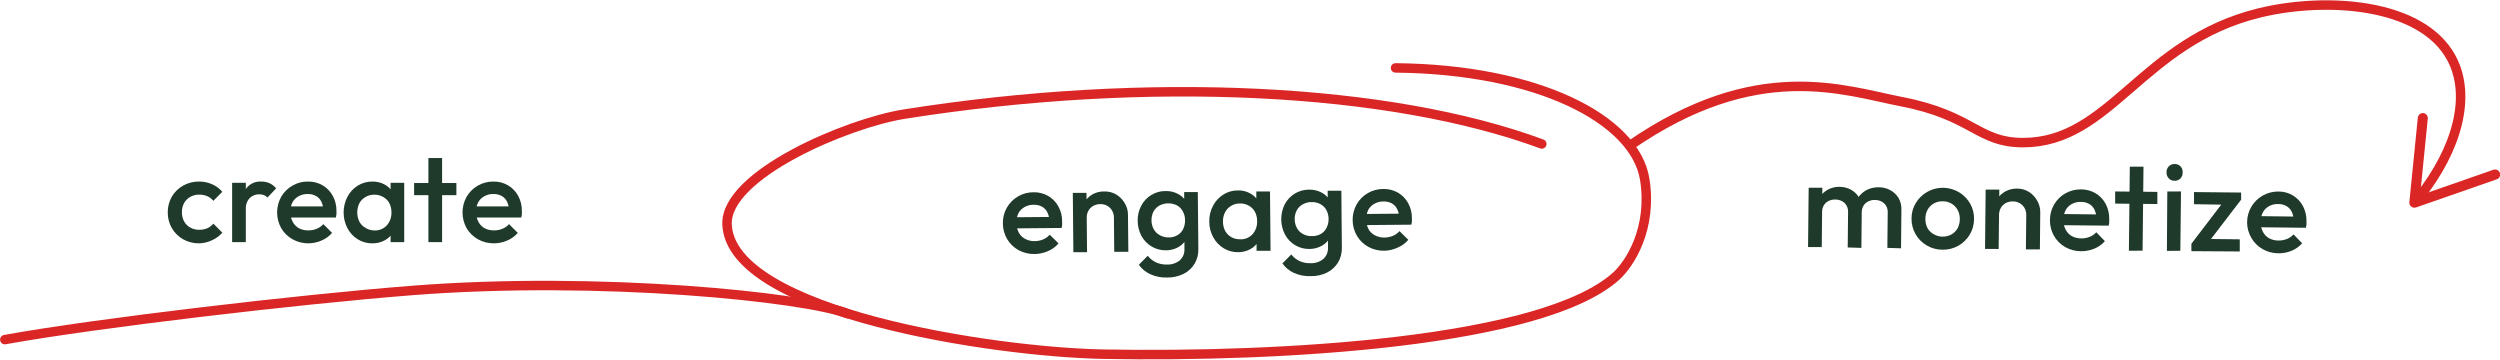<svg width="438" height="63" viewBox="0 0 438 63" fill="none" xmlns="http://www.w3.org/2000/svg">
<g clip-path="url(#clip0_3778_9211)">
<path d="M0.846 59.499C16.771 56.615 52.41 52.443 72.092 50.9C105.163 48.293 141.166 52.071 148.519 54.965" stroke="#DB2626" stroke-width="1.66" stroke-miterlimit="10" stroke-linecap="round"/>
<path d="M34.88 42.631C33.898 42.647 32.929 42.401 32.075 41.918C31.258 41.453 30.579 40.781 30.106 39.971C29.629 39.13 29.381 38.18 29.389 37.215C29.378 36.249 29.626 35.298 30.106 34.458C30.578 33.65 31.258 32.982 32.075 32.522C32.929 32.039 33.898 31.793 34.88 31.808C35.661 31.798 36.435 31.958 37.148 32.277C37.844 32.574 38.46 33.03 38.947 33.607L37.384 35.182C37.095 34.834 36.728 34.557 36.313 34.373C35.87 34.188 35.393 34.094 34.912 34.097C34.357 34.087 33.809 34.227 33.328 34.501C32.878 34.75 32.508 35.118 32.258 35.565C31.991 36.062 31.859 36.62 31.872 37.183C31.861 37.746 31.994 38.302 32.258 38.8C32.509 39.246 32.879 39.614 33.328 39.864C33.81 40.135 34.358 40.271 34.912 40.258C35.392 40.265 35.869 40.174 36.313 39.992C36.728 39.809 37.095 39.532 37.384 39.183L38.947 40.758C38.457 41.333 37.842 41.788 37.148 42.089C36.44 42.428 35.666 42.613 34.88 42.631Z" fill="#1F3A2B"/>
<path d="M40.67 42.419V32.021H43.067V42.419H40.67ZM43.067 36.629L42.232 36.225C42.179 35.094 42.491 33.975 43.121 33.032C43.426 32.622 43.83 32.295 44.296 32.081C44.761 31.867 45.274 31.773 45.786 31.809C46.271 31.802 46.752 31.897 47.199 32.085C47.656 32.298 48.058 32.611 48.376 33L46.867 34.607C46.691 34.42 46.475 34.274 46.235 34.182C45.976 34.084 45.699 34.036 45.422 34.043C45.119 34.034 44.817 34.084 44.534 34.192C44.251 34.3 43.993 34.463 43.774 34.671C43.528 34.933 43.339 35.241 43.218 35.578C43.096 35.914 43.045 36.272 43.067 36.629Z" fill="#1F3A2B"/>
<path d="M54.08 42.631C53.096 42.647 52.125 42.405 51.265 41.929C50.441 41.469 49.754 40.801 49.274 39.992C48.8 39.146 48.551 38.194 48.551 37.225C48.551 36.257 48.8 35.304 49.274 34.458C49.745 33.654 50.421 32.986 51.233 32.522C52.06 32.041 53.004 31.794 53.962 31.809C54.867 31.791 55.76 32.023 56.541 32.479C57.286 32.923 57.896 33.559 58.307 34.32C58.745 35.138 58.967 36.054 58.949 36.98C58.959 37.158 58.959 37.335 58.949 37.513C58.925 37.713 58.89 37.912 58.842 38.108H50.28V36.161H57.569L56.669 36.938C56.658 36.383 56.535 35.837 56.306 35.331C56.098 34.919 55.775 34.575 55.374 34.341C54.926 34.095 54.42 33.974 53.908 33.99C53.351 33.975 52.799 34.111 52.314 34.384C51.86 34.627 51.488 34.997 51.243 35.448C50.978 35.965 50.849 36.539 50.869 37.119C50.854 37.714 50.99 38.303 51.265 38.832C51.504 39.306 51.876 39.702 52.335 39.971C52.845 40.242 53.416 40.377 53.994 40.365C54.503 40.374 55.01 40.28 55.481 40.088C55.929 39.908 56.328 39.628 56.648 39.269L58.179 40.801C57.677 41.387 57.042 41.847 56.327 42.142C55.618 42.452 54.854 42.618 54.08 42.631Z" fill="#1F3A2B"/>
<path d="M65.232 42.631C64.325 42.644 63.433 42.397 62.663 41.918C61.905 41.439 61.285 40.772 60.866 39.982C60.429 39.129 60.202 38.187 60.202 37.231C60.202 36.275 60.429 35.332 60.866 34.48C61.282 33.684 61.902 33.013 62.663 32.532C63.432 32.051 64.324 31.8 65.232 31.809C65.978 31.791 66.716 31.967 67.373 32.319C67.976 32.648 68.481 33.129 68.839 33.714C69.208 34.319 69.398 35.017 69.385 35.725V38.715C69.393 39.422 69.208 40.117 68.85 40.727C68.498 41.316 67.991 41.798 67.383 42.121C66.722 42.472 65.981 42.648 65.232 42.631ZM65.617 40.375C66.017 40.393 66.417 40.324 66.787 40.171C67.157 40.018 67.488 39.786 67.758 39.492C68.318 38.867 68.613 38.051 68.582 37.215C68.591 36.647 68.463 36.084 68.207 35.576C67.958 35.129 67.587 34.76 67.137 34.512C66.663 34.237 66.123 34.097 65.575 34.107C65.037 34.098 64.507 34.238 64.044 34.512C63.596 34.762 63.226 35.13 62.974 35.576C62.721 36.087 62.589 36.65 62.589 37.22C62.589 37.79 62.721 38.353 62.974 38.864C63.226 39.31 63.596 39.678 64.044 39.928C64.514 40.225 65.061 40.38 65.617 40.375ZM68.432 42.419V39.62L68.839 37.087L68.432 34.575V32.022H70.819V42.419H68.432Z" fill="#1F3A2B"/>
<path d="M72.553 34.192V32.064H79.959V34.192H72.553ZM75.057 42.419V27.69H77.455V42.419H75.057Z" fill="#1F3A2B"/>
<path d="M86.562 42.631C85.578 42.647 84.607 42.405 83.747 41.929C82.923 41.469 82.237 40.801 81.757 39.992C81.282 39.146 81.033 38.194 81.033 37.225C81.033 36.257 81.282 35.304 81.757 34.458C82.228 33.654 82.903 32.986 83.715 32.522C84.542 32.041 85.486 31.794 86.444 31.809C87.35 31.791 88.242 32.023 89.023 32.479C89.768 32.923 90.378 33.559 90.789 34.32C91.228 35.138 91.449 36.054 91.431 36.98C91.442 37.158 91.442 37.335 91.431 37.513C91.431 37.694 91.367 37.885 91.324 38.108H82.762V36.161H90.094L89.205 36.938C89.194 36.383 89.07 35.837 88.841 35.331C88.634 34.919 88.311 34.575 87.91 34.341C87.463 34.095 86.956 33.974 86.444 33.99C85.886 33.975 85.335 34.111 84.849 34.384C84.396 34.627 84.024 34.997 83.779 35.448C83.514 35.965 83.385 36.539 83.404 37.119C83.39 37.714 83.526 38.303 83.8 38.832C84.04 39.306 84.411 39.702 84.871 39.971C85.38 40.242 85.952 40.377 86.53 40.365C87.039 40.374 87.545 40.28 88.017 40.088C88.465 39.908 88.864 39.628 89.184 39.269L90.714 40.801C90.212 41.387 89.578 41.847 88.863 42.142C88.137 42.459 87.354 42.626 86.562 42.631Z" fill="#1F3A2B"/>
<path d="M270.12 25.221C243.621 15.42 201.249 13.207 158.418 19.996C148.433 21.582 126.974 30.638 127.381 39.354C128.076 54.763 174.076 61.702 193.34 62.053C224.378 62.628 270.131 60.01 283.113 48.421C285.564 46.228 289.534 40.014 288.154 31.394C286.431 20.837 269.285 12.121 244.498 11.898" stroke="#DB2626" stroke-width="1.66" stroke-miterlimit="10" stroke-linecap="round"/>
<path d="M181.29 44.504C180.305 44.531 179.331 44.299 178.464 43.834C177.636 43.382 176.944 42.717 176.463 41.908C175.963 41.071 175.7 40.114 175.703 39.141C175.679 38.176 175.92 37.224 176.399 36.385C176.865 35.565 177.541 34.883 178.359 34.408C179.177 33.933 180.107 33.682 181.054 33.682C181.961 33.658 182.857 33.883 183.644 34.331C184.391 34.766 185.005 35.395 185.421 36.151C185.872 36.965 186.101 37.882 186.084 38.811C186.095 38.988 186.095 39.166 186.084 39.343C186.084 39.524 186.084 39.716 185.988 39.939L177.426 40.014V38.066L184.757 38.002L183.88 38.79C183.869 38.236 183.737 37.692 183.494 37.193C183.289 36.776 182.961 36.43 182.553 36.204C182.103 35.965 181.596 35.851 181.086 35.874C180.531 35.861 179.982 36.001 179.502 36.278C179.049 36.522 178.677 36.892 178.432 37.342C178.176 37.865 178.054 38.443 178.079 39.024C178.067 39.62 178.207 40.209 178.486 40.737C178.739 41.213 179.131 41.602 179.609 41.855C180.119 42.126 180.69 42.262 181.268 42.248C181.779 42.244 182.283 42.143 182.756 41.95C183.199 41.763 183.594 41.48 183.912 41.12L185.453 42.642C184.955 43.23 184.324 43.693 183.612 43.994C182.88 44.317 182.09 44.49 181.29 44.504Z" fill="#1F3A2B"/>
<path d="M188.053 44.185L187.957 33.788H190.354L190.451 44.185H188.053ZM195.213 44.121L195.16 38.119C195.166 37.804 195.109 37.491 194.991 37.199C194.873 36.906 194.698 36.64 194.475 36.417C194.25 36.195 193.983 36.022 193.688 35.908C193.393 35.795 193.078 35.743 192.762 35.757C192.332 35.759 191.908 35.869 191.532 36.076C191.174 36.274 190.88 36.569 190.686 36.927C190.479 37.305 190.38 37.732 190.397 38.162L189.455 37.651C189.428 36.91 189.602 36.174 189.958 35.523C190.289 34.909 190.786 34.4 191.392 34.054C192.032 33.698 192.757 33.522 193.49 33.543C194.245 33.521 194.99 33.721 195.631 34.118C196.235 34.502 196.735 35.028 197.086 35.65C197.434 36.241 197.619 36.913 197.621 37.598L197.685 44.111L195.213 44.121Z" fill="#1F3A2B"/>
<path d="M204.289 43.855C203.405 43.874 202.534 43.646 201.774 43.196C201.023 42.748 200.406 42.109 199.987 41.344C199.55 40.524 199.322 39.611 199.323 38.683C199.298 37.765 199.512 36.856 199.944 36.044C200.346 35.275 200.948 34.628 201.689 34.171C202.441 33.709 203.309 33.466 204.193 33.469C204.936 33.448 205.672 33.613 206.334 33.948C206.947 34.252 207.459 34.725 207.81 35.31C208.176 35.925 208.361 36.629 208.345 37.343V39.897C208.36 40.612 208.179 41.319 207.821 41.94C207.477 42.534 206.973 43.02 206.366 43.344C205.725 43.678 205.013 43.854 204.289 43.855ZM204.45 48.623C203.452 48.655 202.459 48.459 201.55 48.048C200.738 47.685 200.039 47.111 199.527 46.388L201.079 44.813C201.469 45.304 201.967 45.701 202.534 45.973C203.142 46.245 203.805 46.373 204.471 46.346C205.284 46.382 206.082 46.117 206.708 45.601C206.983 45.349 207.197 45.04 207.336 44.696C207.475 44.352 207.535 43.981 207.511 43.611V41.056L207.907 38.758L207.468 36.449V33.65H209.855L209.951 43.611C209.982 44.529 209.748 45.438 209.277 46.228C208.817 46.981 208.153 47.59 207.361 47.984C206.456 48.426 205.458 48.645 204.45 48.623ZM204.75 41.599C205.282 41.612 205.807 41.48 206.269 41.216C206.703 40.968 207.053 40.598 207.275 40.152C207.519 39.671 207.637 39.136 207.618 38.598C207.63 38.06 207.501 37.528 207.243 37.055C207.014 36.611 206.661 36.241 206.226 35.991C205.753 35.75 205.228 35.624 204.696 35.624C204.164 35.624 203.639 35.75 203.166 35.991C202.713 36.235 202.341 36.605 202.095 37.055C201.852 37.537 201.731 38.07 201.742 38.609C201.739 39.144 201.872 39.671 202.128 40.141C202.371 40.593 202.744 40.963 203.198 41.206C203.67 41.472 204.206 41.608 204.75 41.599Z" fill="#1F3A2B"/>
<path d="M216.95 44.185C216.045 44.204 215.154 43.964 214.382 43.493C213.613 43.025 212.984 42.36 212.562 41.567C212.099 40.734 211.859 39.795 211.866 38.843C211.84 37.881 212.061 36.929 212.509 36.076C212.92 35.275 213.536 34.596 214.296 34.107C215.054 33.618 215.939 33.359 216.843 33.362C217.588 33.334 218.326 33.503 218.984 33.852C219.601 34.178 220.118 34.666 220.478 35.262C220.838 35.858 221.028 36.541 221.028 37.236V40.226C221.038 40.934 220.861 41.631 220.514 42.248C220.167 42.84 219.664 43.326 219.058 43.653C218.41 44 217.686 44.183 216.95 44.185ZM217.314 41.929C217.715 41.941 218.114 41.866 218.484 41.71C218.853 41.554 219.184 41.32 219.455 41.025C220.004 40.391 220.288 39.572 220.247 38.737C220.258 38.167 220.125 37.603 219.861 37.098C219.611 36.651 219.241 36.282 218.791 36.033C218.317 35.762 217.775 35.629 217.228 35.65C216.688 35.638 216.157 35.782 215.698 36.065C215.238 36.33 214.866 36.722 214.628 37.194C214.371 37.701 214.246 38.264 214.264 38.832C214.26 39.406 214.396 39.972 214.66 40.482C214.914 40.925 215.284 41.293 215.73 41.546C216.213 41.814 216.762 41.943 217.314 41.919V41.929ZM220.15 43.941V41.142L220.546 38.609L220.107 36.097V33.543H222.505L222.601 43.941H220.15Z" fill="#1F3A2B"/>
<path d="M229.441 43.621C228.553 43.641 227.678 43.412 226.915 42.961C226.167 42.513 225.553 41.874 225.138 41.11C224.71 40.289 224.481 39.38 224.472 38.456C224.463 37.531 224.673 36.617 225.085 35.789C225.493 35.027 226.094 34.385 226.829 33.926C227.584 33.461 228.456 33.218 229.344 33.224C230.087 33.206 230.822 33.37 231.485 33.703C232.09 34.01 232.598 34.478 232.951 35.054C233.314 35.675 233.502 36.38 233.497 37.098V39.652C233.52 40.367 233.342 41.075 232.983 41.695C232.639 42.286 232.134 42.769 231.528 43.089C230.885 43.432 230.169 43.614 229.441 43.621ZM229.59 48.378C228.593 48.413 227.601 48.22 226.69 47.814C225.886 47.444 225.192 46.872 224.678 46.154L226.23 44.579C226.617 45.07 227.111 45.467 227.675 45.739C228.282 46.011 228.946 46.139 229.612 46.111C230.425 46.148 231.222 45.882 231.849 45.366C232.125 45.116 232.34 44.807 232.481 44.463C232.622 44.118 232.684 43.747 232.662 43.376V40.822L233.047 38.524L232.609 36.204V33.416H235.006L235.092 43.376C235.121 44.29 234.891 45.194 234.428 45.984C233.965 46.74 233.297 47.352 232.501 47.75C231.598 48.194 230.598 48.41 229.59 48.378ZM229.901 41.365C230.433 41.376 230.958 41.244 231.421 40.982C231.849 40.73 232.194 40.361 232.416 39.918C232.66 39.437 232.782 38.903 232.769 38.364C232.771 37.827 232.642 37.298 232.395 36.821C232.15 36.37 231.778 36 231.324 35.757C230.856 35.504 230.326 35.383 229.794 35.406C229.258 35.396 228.73 35.528 228.263 35.789C227.807 36.029 227.434 36.399 227.193 36.853C226.941 37.332 226.816 37.867 226.829 38.407C226.83 38.941 226.962 39.467 227.214 39.939C227.459 40.39 227.831 40.76 228.285 41.003C228.772 41.268 229.324 41.393 229.879 41.365H229.901Z" fill="#1F3A2B"/>
<path d="M242.572 43.93C241.588 43.956 240.613 43.725 239.747 43.259C238.918 42.807 238.227 42.142 237.746 41.333C237.247 40.499 236.984 39.547 236.985 38.577C236.966 37.609 237.206 36.654 237.681 35.81C238.136 34.998 238.801 34.322 239.608 33.852C240.434 33.364 241.376 33.107 242.337 33.107C243.244 33.084 244.14 33.308 244.927 33.756C245.674 34.192 246.288 34.821 246.703 35.576C247.154 36.39 247.383 37.307 247.367 38.236C247.383 38.413 247.383 38.591 247.367 38.768C247.367 38.949 247.313 39.141 247.271 39.364L238.709 39.439V37.491L246.051 37.428L245.162 38.215C245.151 37.661 245.02 37.117 244.777 36.619C244.573 36.204 244.248 35.859 243.846 35.629C243.392 35.391 242.882 35.277 242.369 35.299C241.814 35.287 241.266 35.427 240.785 35.703C240.334 35.95 239.962 36.319 239.715 36.768C239.468 37.294 239.348 37.869 239.362 38.449C239.355 39.044 239.495 39.633 239.768 40.162C240.03 40.619 240.421 40.989 240.892 41.227C241.402 41.498 241.973 41.633 242.551 41.62C243.061 41.616 243.566 41.515 244.038 41.322C244.483 41.138 244.879 40.854 245.194 40.492L246.736 42.014C246.239 42.605 245.608 43.068 244.895 43.366C244.168 43.712 243.378 43.904 242.572 43.93Z" fill="#1F3A2B"/>
<path d="M285.532 25.519C307.847 10.099 323.087 15.867 333.116 17.804C345.755 20.241 346.451 24.966 354.414 24.987C369.847 24.987 375.144 7.322 395.822 2.267C407.337 -0.553 424.333 0.404 429.534 10.248C433.013 16.835 430.53 26.094 423.819 34.565" stroke="#DB2626" stroke-width="1.66" stroke-miterlimit="10" stroke-linecap="round"/>
<path d="M424.558 19.805C424.791 19.831 425.004 19.948 425.152 20.129C425.3 20.309 425.371 20.541 425.35 20.773L424.001 34.214L436.844 29.744C437.067 29.666 437.312 29.68 437.524 29.782C437.737 29.884 437.9 30.065 437.979 30.287C438.057 30.508 438.043 30.752 437.941 30.963C437.838 31.175 437.656 31.337 437.433 31.415L423.305 36.342C423.164 36.389 423.013 36.401 422.865 36.377C422.718 36.353 422.579 36.293 422.46 36.204C422.341 36.111 422.247 35.991 422.187 35.853C422.128 35.716 422.104 35.566 422.118 35.416L423.605 20.603C423.625 20.437 423.688 20.279 423.787 20.145C423.878 20.031 423.996 19.94 424.13 19.881C424.265 19.821 424.411 19.795 424.558 19.805Z" fill="#DB2626"/>
<path d="M316.772 43.281L316.88 32.894H319.277L319.17 43.291L316.772 43.281ZM323.718 43.355L323.783 37.161C323.803 36.862 323.757 36.562 323.648 36.283C323.539 36.003 323.369 35.751 323.151 35.544C322.71 35.153 322.136 34.944 321.546 34.959C321.142 34.943 320.742 35.027 320.379 35.203C320.042 35.368 319.756 35.622 319.555 35.938C319.338 36.293 319.226 36.703 319.234 37.119L318.303 36.587C318.295 35.866 318.483 35.156 318.849 34.533C319.197 33.968 319.692 33.508 320.283 33.203C320.898 32.877 321.588 32.716 322.284 32.734C322.983 32.729 323.672 32.901 324.286 33.234C324.868 33.55 325.353 34.017 325.688 34.586C326.049 35.236 326.22 35.973 326.18 36.714L326.116 43.429L323.718 43.355ZM330.664 43.429L330.729 37.236C330.749 36.937 330.703 36.637 330.594 36.357C330.485 36.078 330.315 35.825 330.097 35.618C329.655 35.23 329.082 35.021 328.492 35.033C328.092 35.018 327.695 35.102 327.336 35.278C326.993 35.439 326.704 35.694 326.501 36.012C326.28 36.366 326.168 36.777 326.18 37.193L324.831 36.661C324.893 35.928 325.14 35.221 325.548 34.607C325.941 34.042 326.466 33.582 327.079 33.266C327.713 32.952 328.415 32.795 329.123 32.809C329.836 32.801 330.539 32.973 331.167 33.309C331.76 33.626 332.258 34.092 332.612 34.66C332.986 35.306 333.165 36.045 333.126 36.789L333.062 43.504L330.664 43.429Z" fill="#1F3A2B"/>
<path d="M340.308 43.749C339.335 43.751 338.381 43.49 337.547 42.993C336.735 42.513 336.064 41.831 335.599 41.014C335.12 40.175 334.879 39.222 334.903 38.258C334.895 37.3 335.158 36.36 335.663 35.544C336.15 34.743 336.835 34.08 337.654 33.618C338.917 32.903 340.413 32.714 341.816 33.09C343.219 33.467 344.415 34.38 345.145 35.629C345.631 36.462 345.875 37.412 345.852 38.375C345.854 39.342 345.591 40.291 345.092 41.12C344.603 41.922 343.918 42.589 343.101 43.057C342.249 43.532 341.284 43.77 340.308 43.749ZM340.308 41.461C340.86 41.471 341.406 41.339 341.892 41.078C342.336 40.823 342.705 40.456 342.962 40.014C343.223 39.514 343.359 38.959 343.358 38.396C343.374 37.837 343.245 37.284 342.983 36.789C342.729 36.32 342.35 35.93 341.888 35.661C341.425 35.393 340.897 35.257 340.361 35.267C339.815 35.248 339.274 35.381 338.799 35.65C338.351 35.901 337.98 36.269 337.729 36.715C337.457 37.206 337.32 37.761 337.332 38.322C337.312 38.885 337.434 39.445 337.686 39.95C337.938 40.395 338.309 40.763 338.756 41.014C339.229 41.305 339.773 41.459 340.329 41.461H340.308Z" fill="#1F3A2B"/>
<path d="M347.778 43.611L347.885 33.224H350.282L350.164 43.621L347.778 43.611ZM354.938 43.696L355.002 37.694C355.016 37.38 354.967 37.066 354.856 36.772C354.746 36.478 354.577 36.208 354.36 35.98C354.138 35.754 353.871 35.575 353.577 35.456C353.282 35.337 352.966 35.28 352.648 35.289C352.216 35.276 351.788 35.375 351.406 35.576C351.046 35.769 350.749 36.061 350.55 36.417C350.341 36.791 350.231 37.212 350.229 37.64L349.298 37.119C349.289 36.374 349.478 35.64 349.844 34.991C350.193 34.389 350.7 33.893 351.31 33.554C351.946 33.199 352.667 33.022 353.397 33.043C354.156 33.03 354.903 33.245 355.537 33.66C356.128 34.057 356.613 34.59 356.95 35.214C357.287 35.816 357.46 36.494 357.453 37.183L357.389 43.696H354.938Z" fill="#1F3A2B"/>
<path d="M364.623 44.015C363.637 44.021 362.666 43.768 361.809 43.281C360.98 42.8 360.297 42.107 359.83 41.274C359.363 40.441 359.13 39.498 359.155 38.545C359.147 37.597 359.393 36.664 359.869 35.843C360.345 35.021 361.033 34.341 361.862 33.873C362.697 33.403 363.643 33.164 364.602 33.181C365.511 33.174 366.403 33.417 367.182 33.884C367.921 34.337 368.524 34.98 368.926 35.746C369.354 36.57 369.564 37.49 369.536 38.417C369.546 38.591 369.546 38.765 369.536 38.939C369.536 39.12 369.472 39.322 369.429 39.535L360.867 39.449V37.491L368.209 37.577L367.31 38.343C367.306 37.788 367.186 37.241 366.957 36.736C366.757 36.319 366.436 35.97 366.036 35.735C365.589 35.485 365.083 35.36 364.57 35.374C364.015 35.352 363.464 35.481 362.976 35.746C362.524 35.992 362.152 36.361 361.905 36.81C361.638 37.33 361.502 37.908 361.509 38.492C361.494 39.084 361.622 39.672 361.884 40.205C362.122 40.682 362.494 41.081 362.954 41.354C363.46 41.628 364.026 41.771 364.602 41.769C365.114 41.781 365.624 41.691 366.101 41.503C366.548 41.328 366.947 41.051 367.267 40.694L368.776 42.248C368.268 42.828 367.63 43.28 366.914 43.568C366.187 43.864 365.409 44.016 364.623 44.015Z" fill="#1F3A2B"/>
<path d="M370.574 35.672V33.543L377.97 33.618V35.746L370.574 35.672ZM372.982 43.93L373.143 29.201H375.54L375.38 43.919L372.982 43.93Z" fill="#1F3A2B"/>
<path d="M380.977 31.67C380.789 31.676 380.602 31.643 380.429 31.571C380.255 31.499 380.099 31.392 379.971 31.255C379.836 31.114 379.731 30.947 379.663 30.764C379.595 30.581 379.565 30.386 379.575 30.191C379.565 29.994 379.596 29.798 379.668 29.614C379.74 29.43 379.851 29.264 379.993 29.127C380.125 28.994 380.283 28.89 380.459 28.822C380.634 28.754 380.821 28.724 381.009 28.733C381.199 28.726 381.388 28.759 381.563 28.831C381.738 28.903 381.896 29.011 382.026 29.148C382.159 29.29 382.262 29.457 382.326 29.641C382.391 29.824 382.416 30.019 382.401 30.212C382.409 30.407 382.379 30.601 382.311 30.784C382.243 30.967 382.139 31.134 382.004 31.276C381.871 31.41 381.71 31.515 381.533 31.582C381.356 31.65 381.167 31.68 380.977 31.67ZM379.639 43.951L379.714 33.543H382.112L381.994 43.94L379.639 43.951Z" fill="#1F3A2B"/>
<path d="M383.931 44.004V42.706L386.071 41.855L392.407 41.929V44.057L383.931 44.004ZM383.931 42.706L389.838 34.969H392.653L386.735 42.695L383.931 42.706ZM384.391 35.778V33.65L392.643 33.735V35.033L390.502 35.874L384.391 35.778Z" fill="#1F3A2B"/>
<path d="M399.214 44.377C398.228 44.381 397.257 44.128 396.4 43.642C395.582 43.177 394.905 42.5 394.441 41.684C393.953 40.859 393.694 39.918 393.692 38.96C393.69 38.002 393.944 37.061 394.429 36.233C394.914 35.405 395.612 34.721 396.451 34.25C397.29 33.779 398.24 33.539 399.204 33.554C400.086 33.547 400.952 33.784 401.708 34.236C402.463 34.689 403.078 35.34 403.485 36.119C403.912 36.94 404.122 37.855 404.095 38.779C404.105 38.956 404.105 39.134 404.095 39.311C404.095 39.492 404.03 39.694 403.988 39.907L395.426 39.811V37.864L402.768 37.949L401.869 38.715C401.866 38.161 401.746 37.613 401.516 37.108C401.316 36.691 400.995 36.343 400.595 36.108C400.149 35.856 399.641 35.731 399.129 35.746C398.573 35.725 398.022 35.854 397.534 36.119C397.082 36.364 396.71 36.733 396.464 37.183C396.196 37.703 396.061 38.28 396.068 38.864C396.053 39.457 396.181 40.045 396.442 40.578C396.681 41.055 397.052 41.454 397.513 41.727C398.018 42.001 398.585 42.144 399.161 42.142C399.673 42.148 400.181 42.058 400.659 41.876C401.106 41.7 401.505 41.423 401.826 41.067L403.335 42.621C402.827 43.2 402.189 43.652 401.473 43.94C400.757 44.234 399.989 44.383 399.214 44.377Z" fill="#1F3A2B"/>
</g>
<defs>
<clipPath id="clip0_3778_9211">
<rect width="438" height="63" fill="white"/>
</clipPath>
</defs>
</svg>
